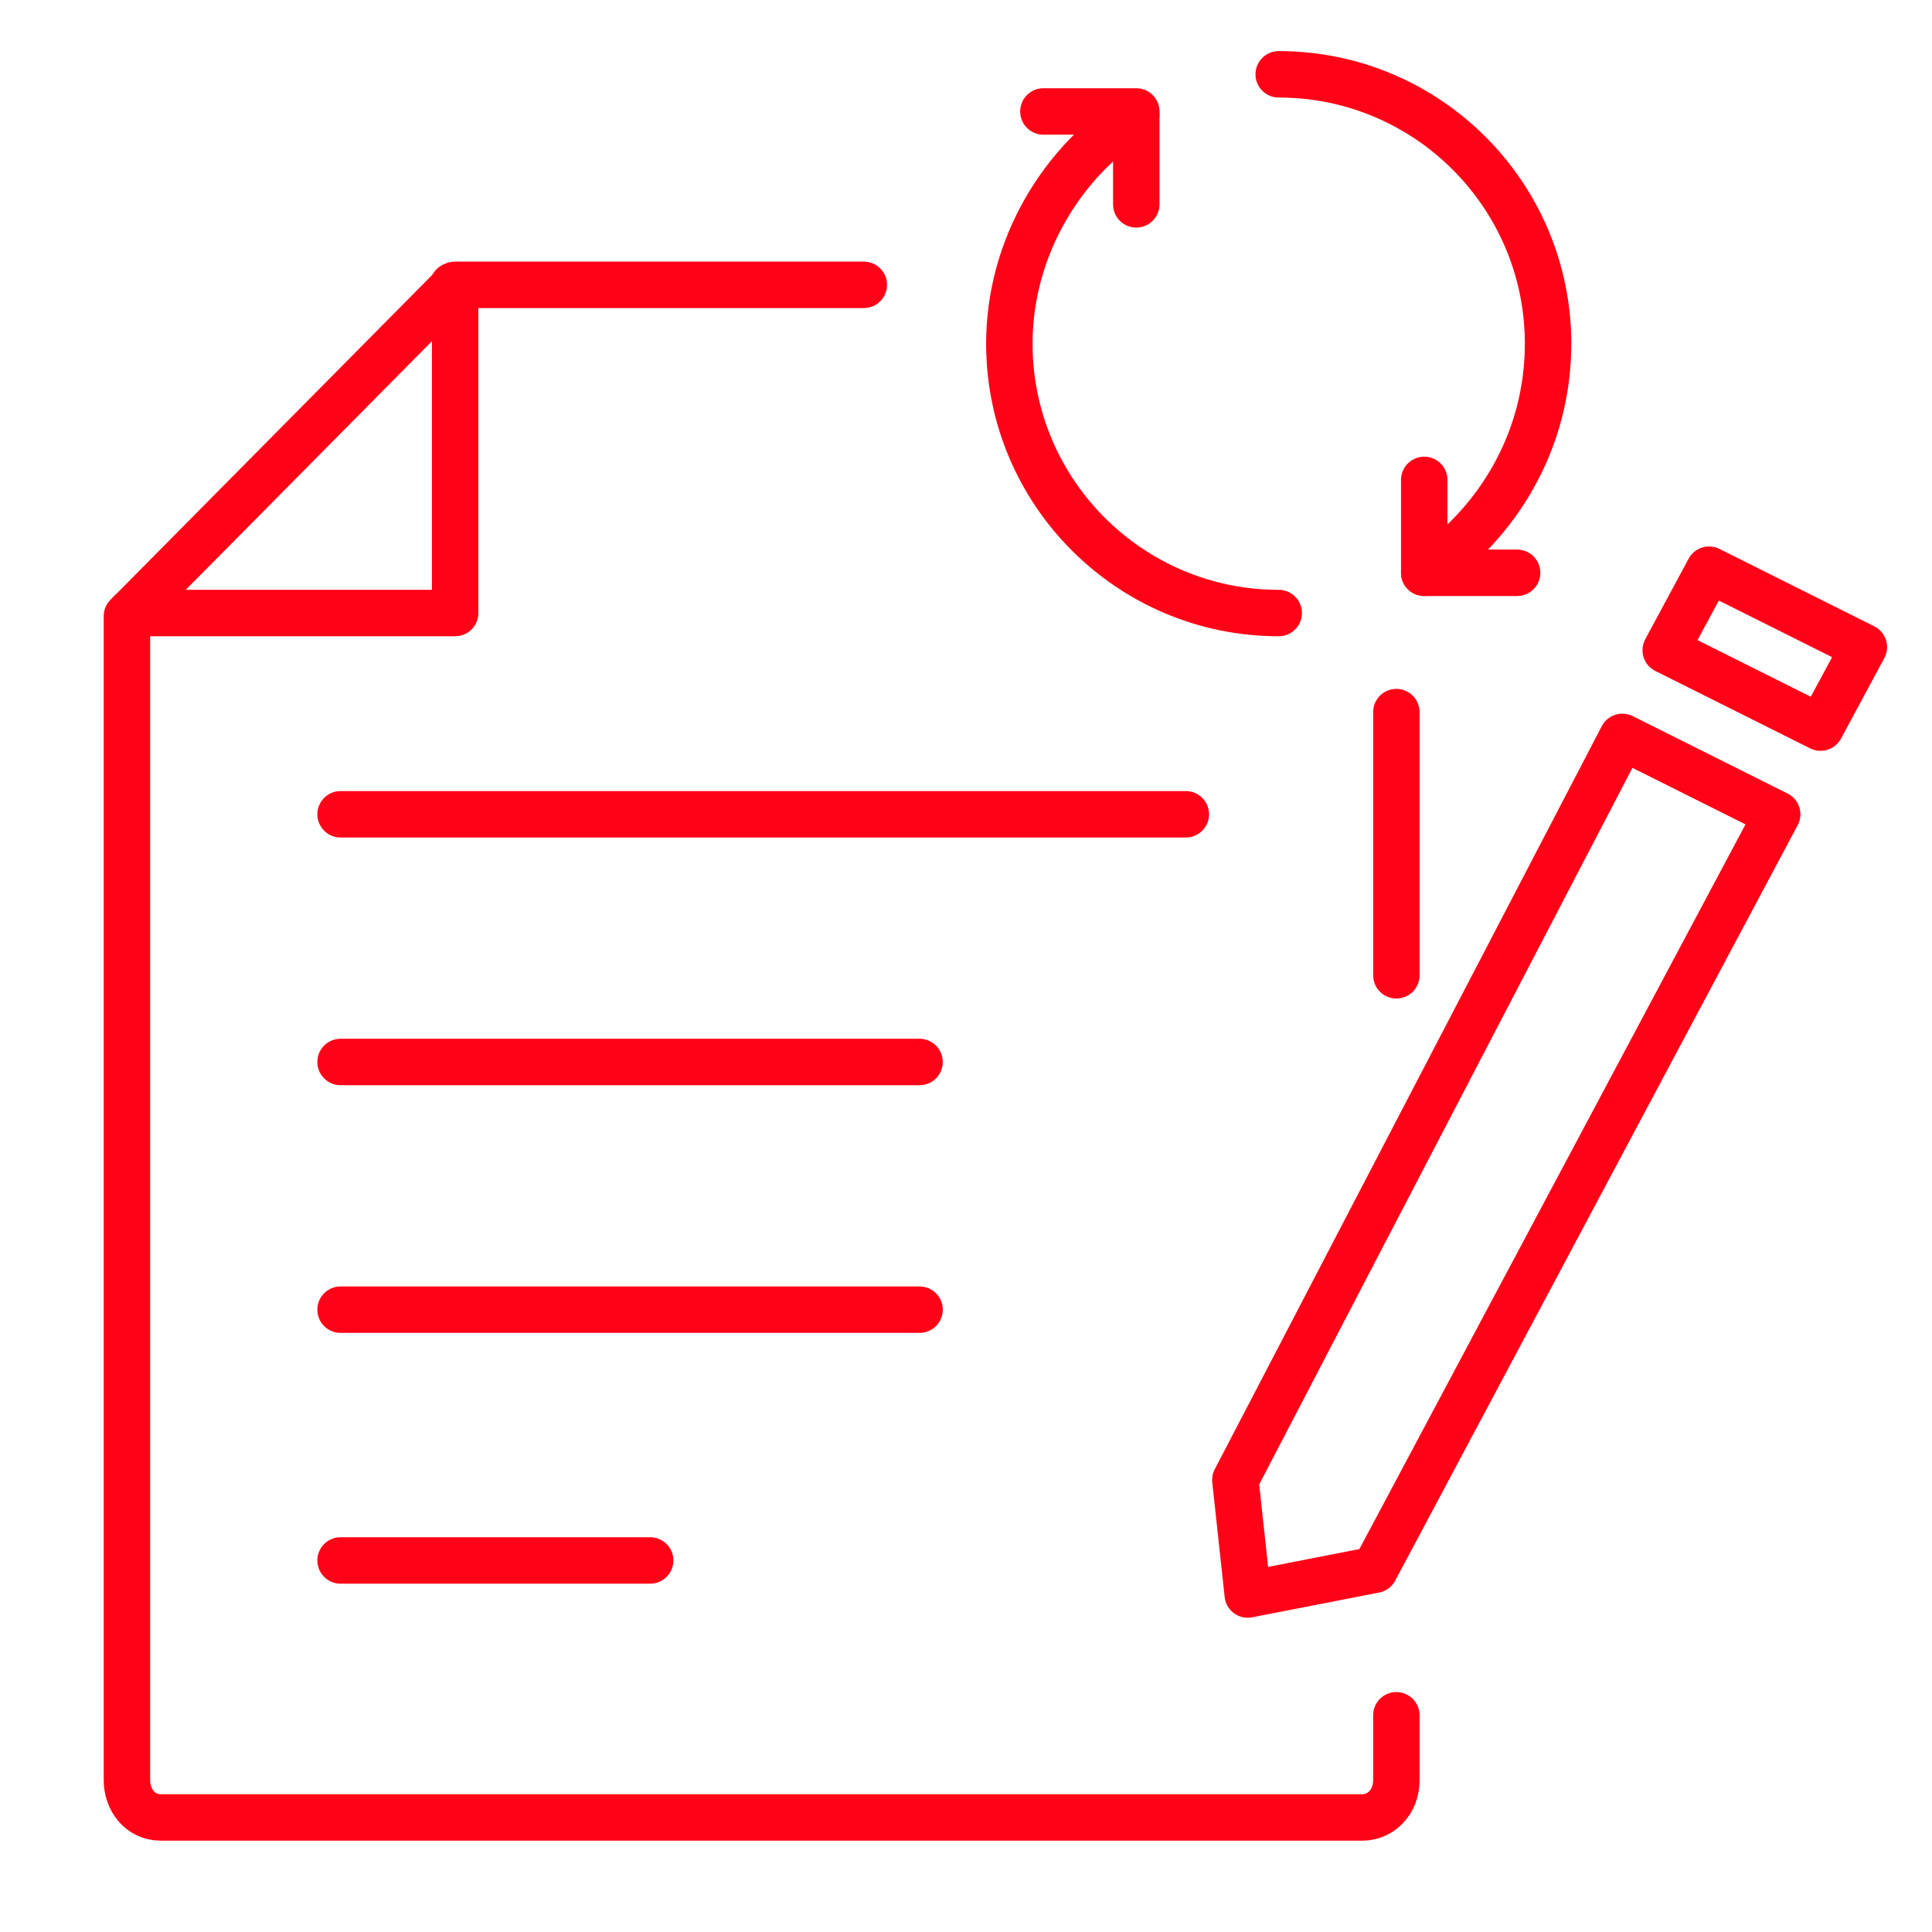 <?xml version="1.0" encoding="utf-8"?>
<!-- Generator: Adobe Illustrator 19.0.1, SVG Export Plug-In . SVG Version: 6.00 Build 0)  -->
<svg version="1.1" id="Layer_1" xmlns="http://www.w3.org/2000/svg" xmlns:xlink="http://www.w3.org/1999/xlink" x="0px" y="0px"
	 viewBox="1331.7 637.4 62.4 62.4" enable-background="new 1331.7 637.4 62.4 62.4" xml:space="preserve">
<g>
	
		<polygon fill="none" stroke="#FF0217" stroke-width="1.5" stroke-linecap="round" stroke-linejoin="round" stroke-miterlimit="10" points="
		1386.9,655.8 1391.9,658.3 1390.5,660.9 1385.5,658.4 	"/>
	
		<polygon fill="none" stroke="#FF0217" stroke-width="1.5" stroke-linecap="round" stroke-linejoin="round" stroke-miterlimit="10" points="
		1384.1,661.2 1389.1,663.7 1376.1,688.1 1372,688.9 1371.6,685.2 	"/>
	<path fill="none" stroke="#FF0217" stroke-width="1.5" stroke-linecap="round" stroke-linejoin="round" stroke-miterlimit="10" d="
		M1376.8,668.9v-8.5 M1359.6,646.6h-12.8c-0.1,0-0.1,0-0.2,0c-0.1,0-0.1,0-0.2,0c0,0-0.1,0-0.1,0.1l-0.1,0.1l-0.1,0.1l-10,10.1
		l-0.1,0.1l-0.1,0.1c0,0,0,0.1-0.1,0.1c0,0.1,0,0.1,0,0.2c0,0.1,0,0.1,0,0.2v37.2c0,0.6,0.4,1.2,1.1,1.2h38.8c0.6,0,1.1-0.5,1.1-1.2
		v-2.1"/>
	
		<polyline fill="none" stroke="#FF0217" stroke-width="1.5" stroke-linecap="round" stroke-linejoin="round" stroke-miterlimit="10" points="
		1335.9,657.2 1346.4,657.2 1346.4,646.7 	"/>
	
		<line fill="none" stroke="#FF0217" stroke-width="1.5" stroke-linecap="round" stroke-linejoin="round" stroke-miterlimit="10" x1="1342.7" y1="687.8" x2="1352.7" y2="687.8"/>
	
		<line fill="none" stroke="#FF0217" stroke-width="1.5" stroke-linecap="round" stroke-linejoin="round" stroke-miterlimit="10" x1="1342.7" y1="679.7" x2="1361.4" y2="679.7"/>
	
		<line fill="none" stroke="#FF0217" stroke-width="1.5" stroke-linecap="round" stroke-linejoin="round" stroke-miterlimit="10" x1="1342.7" y1="671.7" x2="1361.4" y2="671.7"/>
	
		<line fill="none" stroke="#FF0217" stroke-width="1.5" stroke-linecap="round" stroke-linejoin="round" stroke-miterlimit="10" x1="1342.7" y1="663.7" x2="1370" y2="663.7"/>
	
		<polyline fill="none" stroke="#FF0217" stroke-width="1.5" stroke-linecap="round" stroke-linejoin="round" stroke-miterlimit="10" points="
		1368.4,644 1368.4,641 1365.4,641 	"/>
	
		<polyline fill="none" stroke="#FF0217" stroke-width="1.5" stroke-linecap="round" stroke-linejoin="round" stroke-miterlimit="10" points="
		1377.7,652.9 1377.7,655.9 1380.7,655.9 	"/>
	<path fill="none" stroke="#FF0217" stroke-width="1.5" stroke-linecap="round" stroke-linejoin="round" stroke-miterlimit="10" d="
		M1373,639.8c4.8,0,8.7,3.9,8.7,8.7c0,3.1-1.6,5.8-4,7.4"/>
	<path fill="none" stroke="#FF0217" stroke-width="1.5" stroke-linecap="round" stroke-linejoin="round" stroke-miterlimit="10" d="
		M1373,657.2c-4.8,0-8.7-3.9-8.7-8.7c0-3.1,1.7-5.9,4.1-7.4"/>
</g>
</svg>
